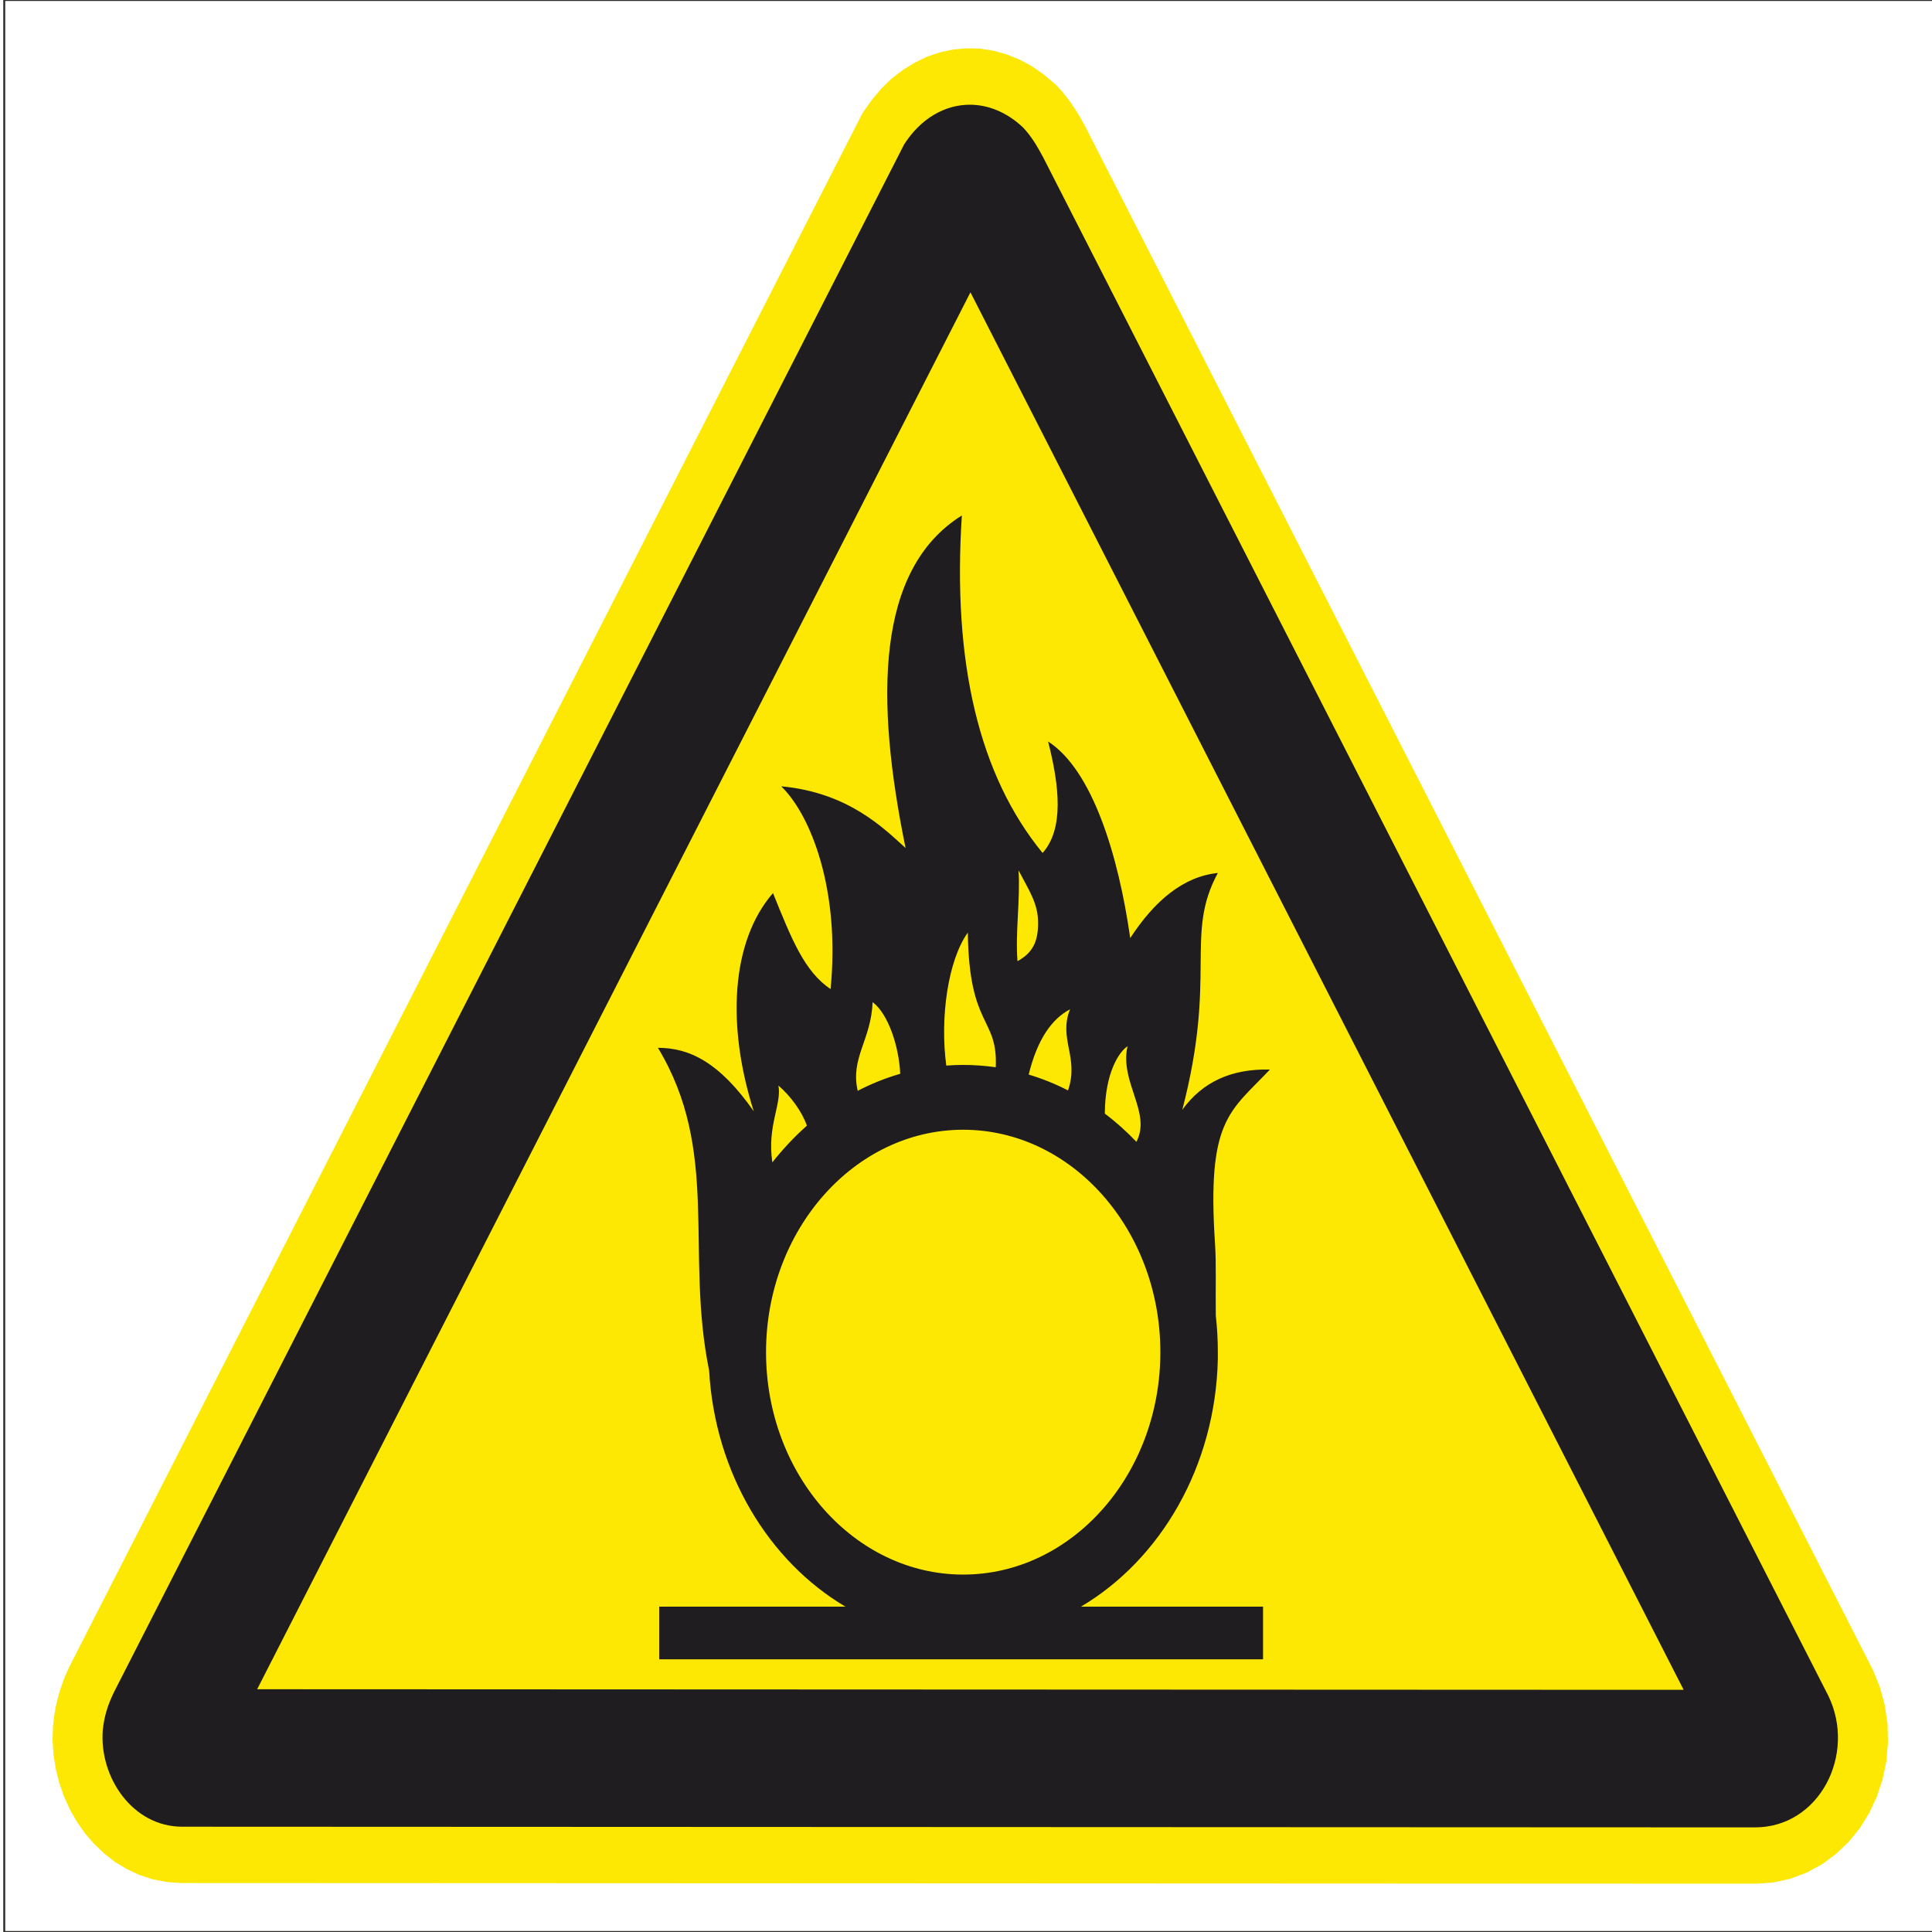 <?xml version="1.0" encoding="UTF-8"?>
<!-- Creator: CorelDRAW X5 -->
<svg xmlns="http://www.w3.org/2000/svg" xmlns:xlink="http://www.w3.org/1999/xlink" xml:space="preserve" width="200mm" height="200mm" style="shape-rendering:geometricPrecision; text-rendering:geometricPrecision; image-rendering:optimizeQuality; fill-rule:evenodd; clip-rule:evenodd" viewBox="0 0 20000 20000">
 <defs>
  <style type="text/css">
   <![CDATA[
    .str0 {stroke:#2B2A29;stroke-width:20}
    .fil0 {fill:none}
    .fil2 {fill:#1F1D1F;fill-rule:nonzero}
    .fil1 {fill:#FCE802;fill-rule:nonzero}
   ]]>
  </style>
 </defs>
 <g id="Vrstva_x0020_1">
  <rect class="fil0 str0" x="44" width="20000" height="20000"></rect>
  <g id="_514386080">
   <polygon class="fil1" points="9870,512 9734,541 9601,585 9474,646 9351,721 9234,810 9127,913 9028,1030 8929,1170 723,17244 691,17312 663,17379 637,17451 613,17525 592,17603 574,17682 561,17763 549,17861 544,18014 554,18167 578,18315 614,18459 663,18598 723,18731 795,18857 878,18976 971,19085 1076,19185 1189,19274 1314,19349 1446,19411 1587,19456 1735,19484 1872,19493 18182,19500 18354,19488 18535,19448 18706,19384 18865,19297 19010,19189 19141,19063 19255,18922 19351,18766 19429,18599 19488,18421 19527,18235 19544,18044 19540,17849 19511,17653 19459,17460 19387,17285 11242,1324 11212,1269 11184,1219 11153,1167 11119,1114 11082,1059 11040,1004 10996,949 10930,877 10805,771 10683,686 10555,617 10421,563 10286,525 10147,504 10009,500 "></polygon>
   <path class="fil2" d="M9358 1498l-8181 16025c-62,130 -98,241 -113,388 -38,485 307,999 822,999l16280 7c670,1 1054,-758 761,-1362l-8130 -15930c-65,-119 -117,-210 -207,-306 -168,-158 -361,-235 -551,-235 -258,0 -510,143 -682,415zm-6696 15989l7384 -14461 7383 14467 -356 0 -14411 -6z"></path>
   <path class="fil2" d="M9376 8780c-219,-197 -588,-576 -1289,-640 308,298 612,1074 511,2099 -270,-182 -402,-513 -596,-994 -436,501 -481,1375 -199,2259 -359,-513 -671,-657 -992,-657 647,1073 279,2106 530,3342 60,1061 618,1974 1411,2443l-1928 0 0 545 6251 0 0 -545 -1885 0c823,-487 1393,-1451 1417,-2564l0 -8 0 -62c0,-128 -7,-254 -21,-378 -4,-286 6,-532 -8,-743 -86,-1291 154,-1366 568,-1805 -397,-10 -699,128 -907,417 364,-1398 20,-1808 368,-2452 -362,37 -659,294 -907,674 -121,-852 -390,-1738 -850,-2035 118,465 165,903 -57,1154 -657,-802 -935,-1966 -836,-3494 -893,558 -898,1904 -582,3445zm1169 232c108,206 198,339 201,527 5,213 -61,328 -213,411 -24,-298 30,-634 11,-938zm-526 642c12,991 312,871 289,1394 -110,-15 -222,-24 -337,-24 -59,0 -117,2 -175,7 -67,-494 17,-1091 223,-1377zm-986 720c163,120 274,464 286,742 -153,44 -299,103 -440,176 -79,-339 140,-527 154,-918zm1616 749c90,-365 239,-575 428,-675 -123,307 97,498 -21,840 -130,-67 -266,-122 -407,-164zm788 405c2,-430 153,-645 235,-697 -84,372 251,686 92,989 -102,-107 -211,-205 -327,-292zm-3379 -291c126,110 243,267 295,416 -129,114 -249,242 -358,380 -56,-382 100,-602 63,-797zm-128 2761c0,-1269 917,-2303 2041,-2303 1124,0 2041,1034 2041,2303 0,1268 -917,2302 -2041,2302 -1124,0 -2041,-1033 -2041,-2302z"></path>
  </g>
 </g>
</svg>
